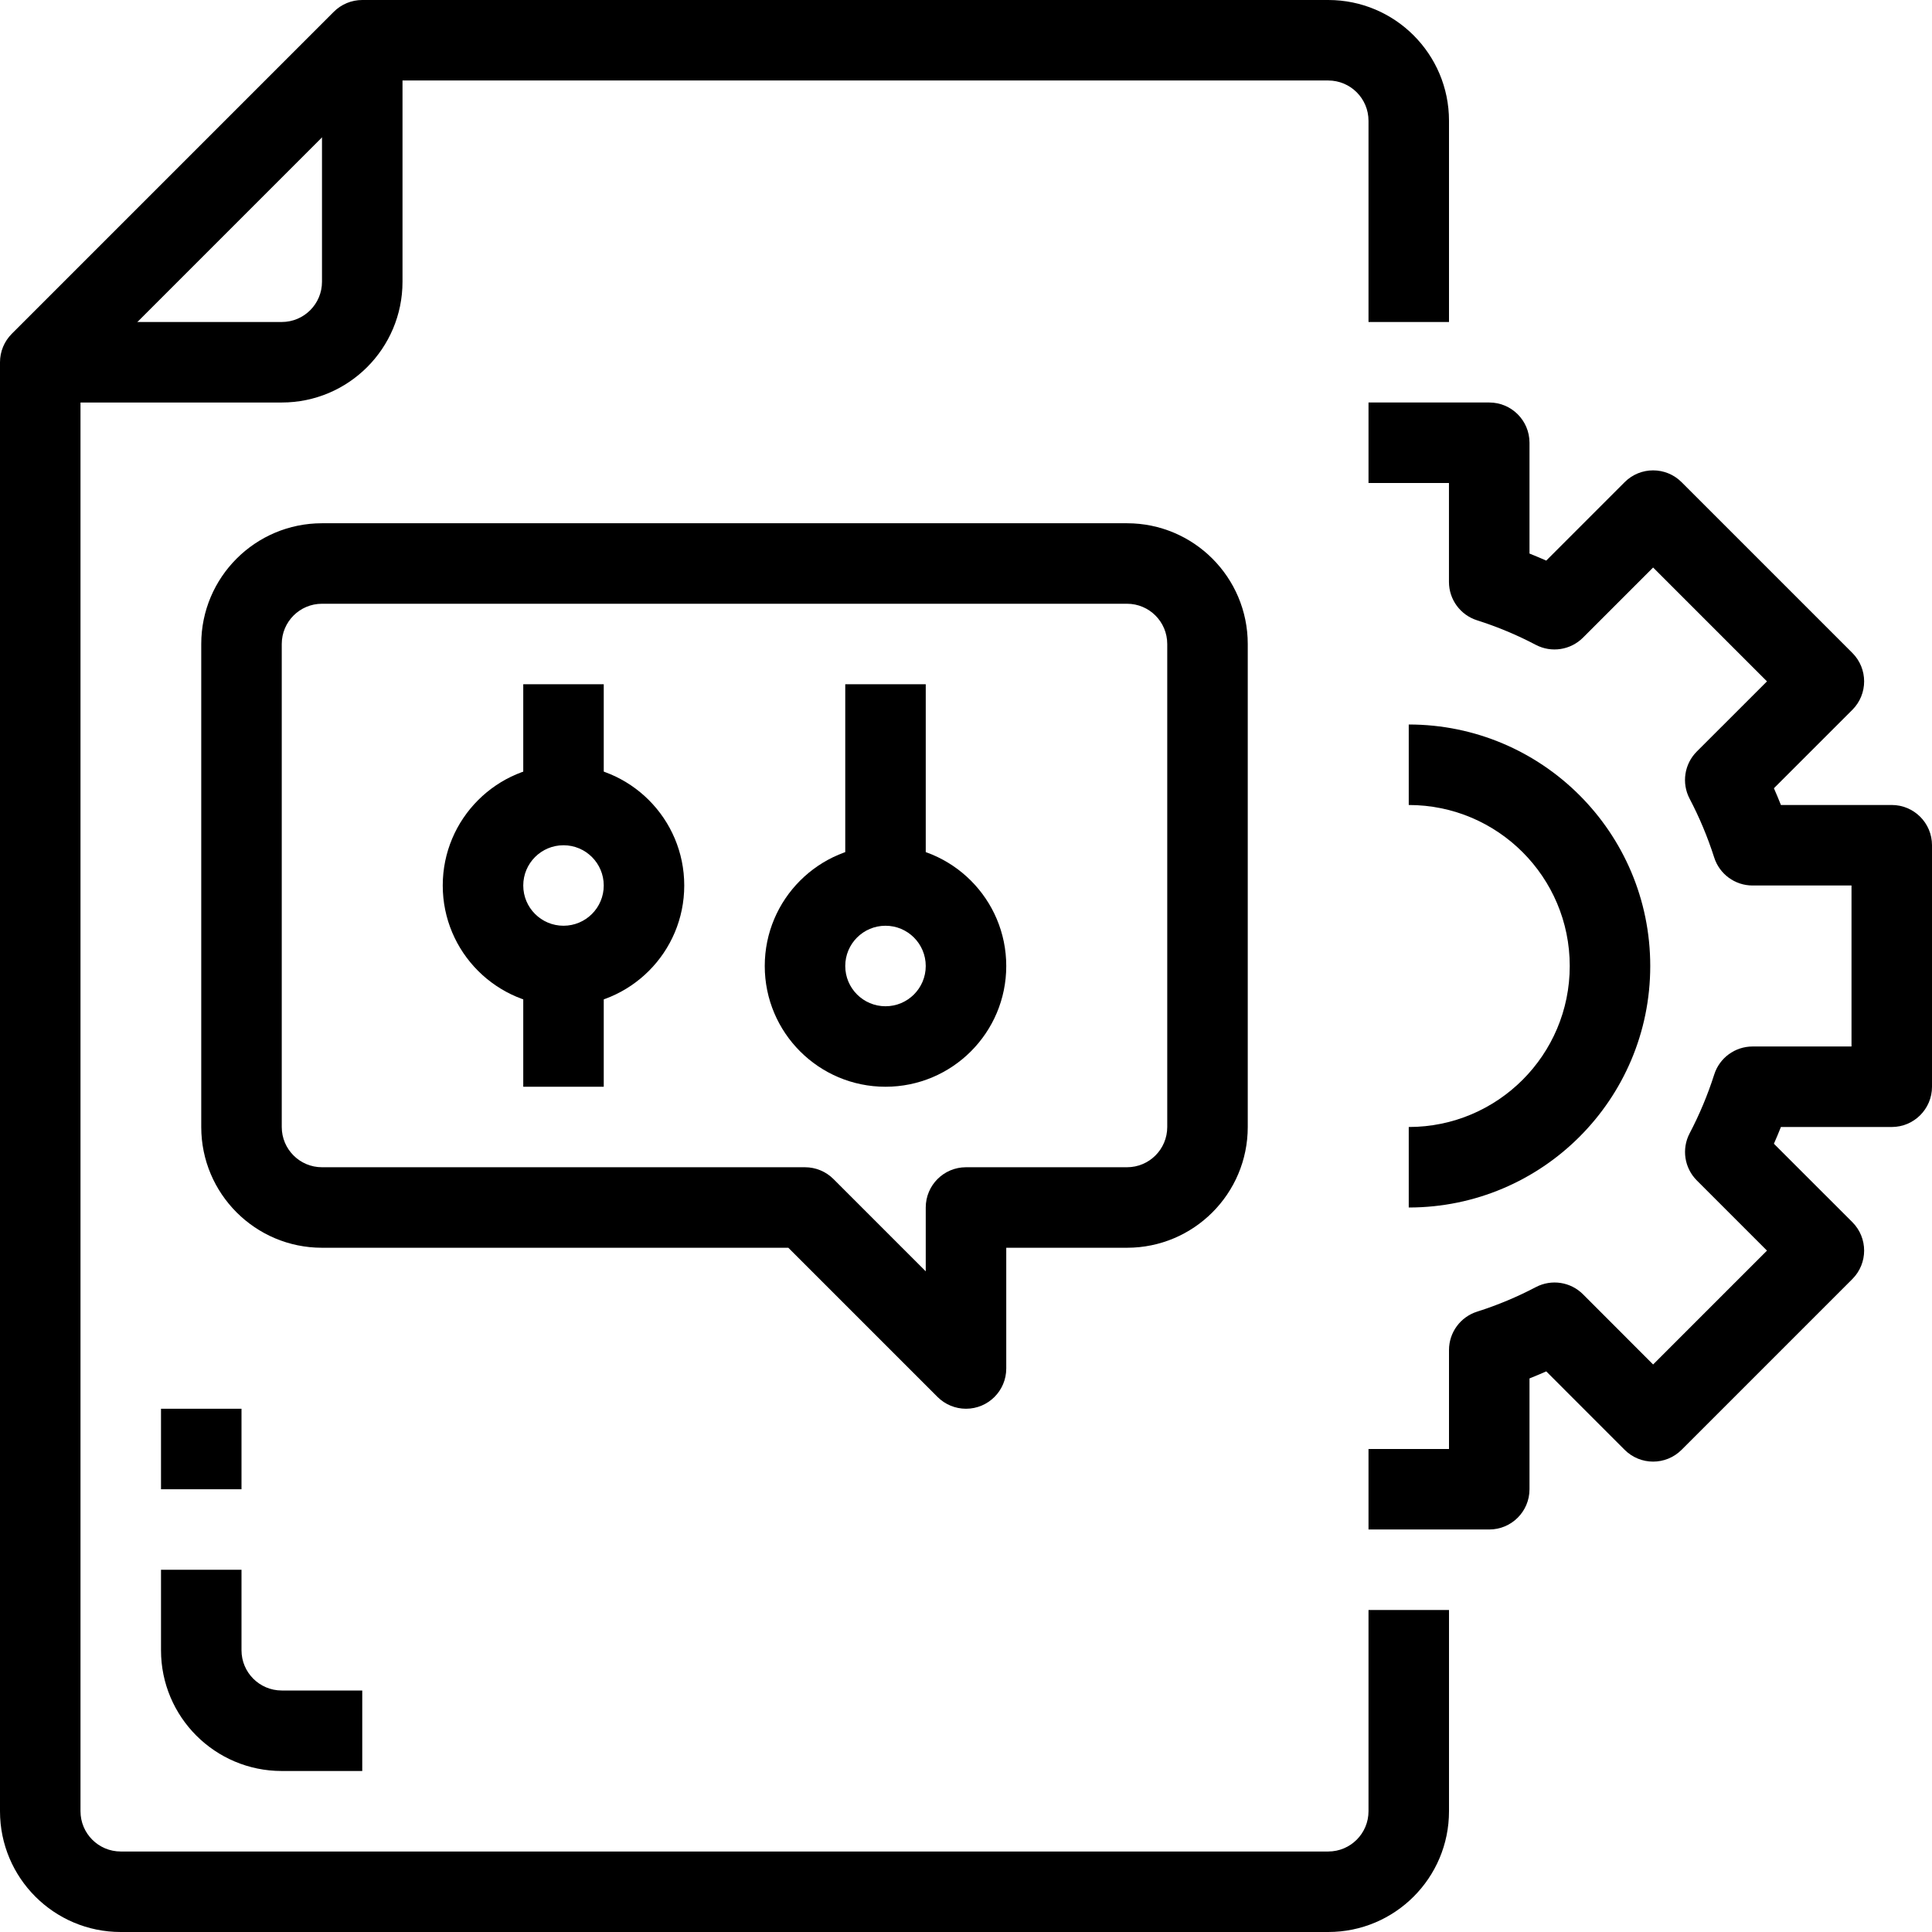 <svg xmlns="http://www.w3.org/2000/svg" height="512pt" viewBox="0 0 512 512" width="512pt"><path d="m394.668 405.332h-32v-21.332h21.332v-26.23c0-4.656 3.023-8.777 7.465-10.176 5.371-1.703 10.578-3.883 15.566-6.504 4.129-2.16 9.184-1.387 12.477 1.906l18.582 18.605 30.176-30.176-18.59-18.594c-3.297-3.297-4.07-8.348-1.91-12.48 2.617-4.984 4.793-10.188 6.508-15.551 1.395-4.445 5.516-7.469 10.176-7.469h26.219v-42.664h-26.23c-4.66 0-8.777-3.023-10.176-7.469-1.715-5.363-3.891-10.566-6.508-15.551-2.156-4.133-1.383-9.184 1.91-12.48l18.602-18.594-30.176-30.176-18.59 18.594c-3.297 3.293-8.352 4.066-12.48 1.91-4.988-2.625-10.195-4.801-15.562-6.508-4.445-1.398-7.469-5.516-7.469-10.176v-26.219h-21.32v-21.332h32c5.891 0 10.664 4.773 10.664 10.664v29.367c1.484.598 2.957 1.215 4.438 1.867l20.781-20.789c4.164-4.164 10.914-4.164 15.082 0l45.258 45.258c4.164 4.164 4.164 10.918 0 15.082l-20.789 20.777c.66 1.484 1.27 2.957 1.855 4.438h29.375c5.891 0 10.668 4.777 10.668 10.668v64c0 5.891-4.777 10.668-10.668 10.668h-29.375c-.586 1.48-1.195 2.953-1.855 4.438l20.789 20.777c4.164 4.164 4.164 10.918 0 15.082l-45.258 45.258c-4.168 4.164-10.918 4.164-15.082 0l-20.781-20.789c-1.48.652-2.953 1.27-4.438 1.867v29.367c0 5.891-4.773 10.664-10.664 10.664zm0 0"></path><path d="m373.332 320v-21.332c23.566 0 42.668-19.105 42.668-42.668s-19.102-42.668-42.668-42.668v-21.332c35.348 0 64 28.652 64 64s-28.652 64-64 64zm0 0"></path><path d="m352 512h-320c-17.672 0-32-14.328-32-32v-384c0-2.828 1.125-5.543 3.125-7.543l85.332-85.332c2-2 4.715-3.125 7.543-3.125h256c17.672 0 32 14.328 32 32v53.332h-21.332v-53.332c0-5.891-4.777-10.668-10.668-10.668h-251.586l-79.082 79.082v379.586c0 5.891 4.777 10.668 10.668 10.668h320c5.891 0 10.668-4.777 10.668-10.668v-53.332h21.332v53.332c0 17.672-14.328 32-32 32zm0 0"></path><path d="m74.668 106.668h-64v-21.336h64c5.891 0 10.664-4.773 10.664-10.664v-64h21.336v64c0 17.672-14.328 32-32 32zm0 0"></path><path d="m96 469.332h-21.332c-17.676 0-32-14.324-32-32v-21.332h21.332v21.332c0 5.891 4.777 10.668 10.668 10.668h21.332zm0 0"></path><path d="m42.668 373.332h21.332v21.336h-21.332zm0 0"></path><path d="m256 373.332c-2.828 0-5.543-1.125-7.543-3.125l-39.539-39.539h-123.586c-17.672 0-32-14.328-32-32v-128c0-17.676 14.328-32 32-32h213.336c17.672 0 32 14.324 32 32v128c0 17.672-14.328 32-32 32h-32v32c0 5.891-4.777 10.664-10.668 10.664zm-170.668-213.332c-5.891 0-10.664 4.777-10.664 10.668v128c0 5.891 4.773 10.664 10.664 10.664h128c2.828 0 5.543 1.125 7.543 3.125l24.457 24.461v-16.918c0-5.891 4.777-10.668 10.668-10.668h42.668c5.891 0 10.664-4.773 10.664-10.664v-128c0-5.891-4.773-10.668-10.664-10.668zm0 0"></path><path d="m149.332 266.668c-17.672 0-32-14.328-32-32 0-17.676 14.328-32 32-32 17.676 0 32 14.324 32 32 0 17.672-14.324 32-32 32zm0-42.668c-5.891 0-10.664 4.777-10.664 10.668s4.773 10.664 10.664 10.664 10.668-4.773 10.668-10.664-4.777-10.668-10.668-10.668zm0 0"></path><path d="m234.668 288c-17.676 0-32-14.328-32-32s14.324-32 32-32c17.672 0 32 14.328 32 32s-14.328 32-32 32zm0-42.668c-5.891 0-10.668 4.777-10.668 10.668s4.777 10.668 10.668 10.668 10.664-4.777 10.664-10.668-4.773-10.668-10.664-10.668zm0 0"></path><path d="m138.668 181.332h21.332v32h-21.332zm0 0"></path><path d="m138.668 256h21.332v32h-21.332zm0 0"></path><path d="m224 181.332h21.332v53.336h-21.332zm0 0"></path></svg>
